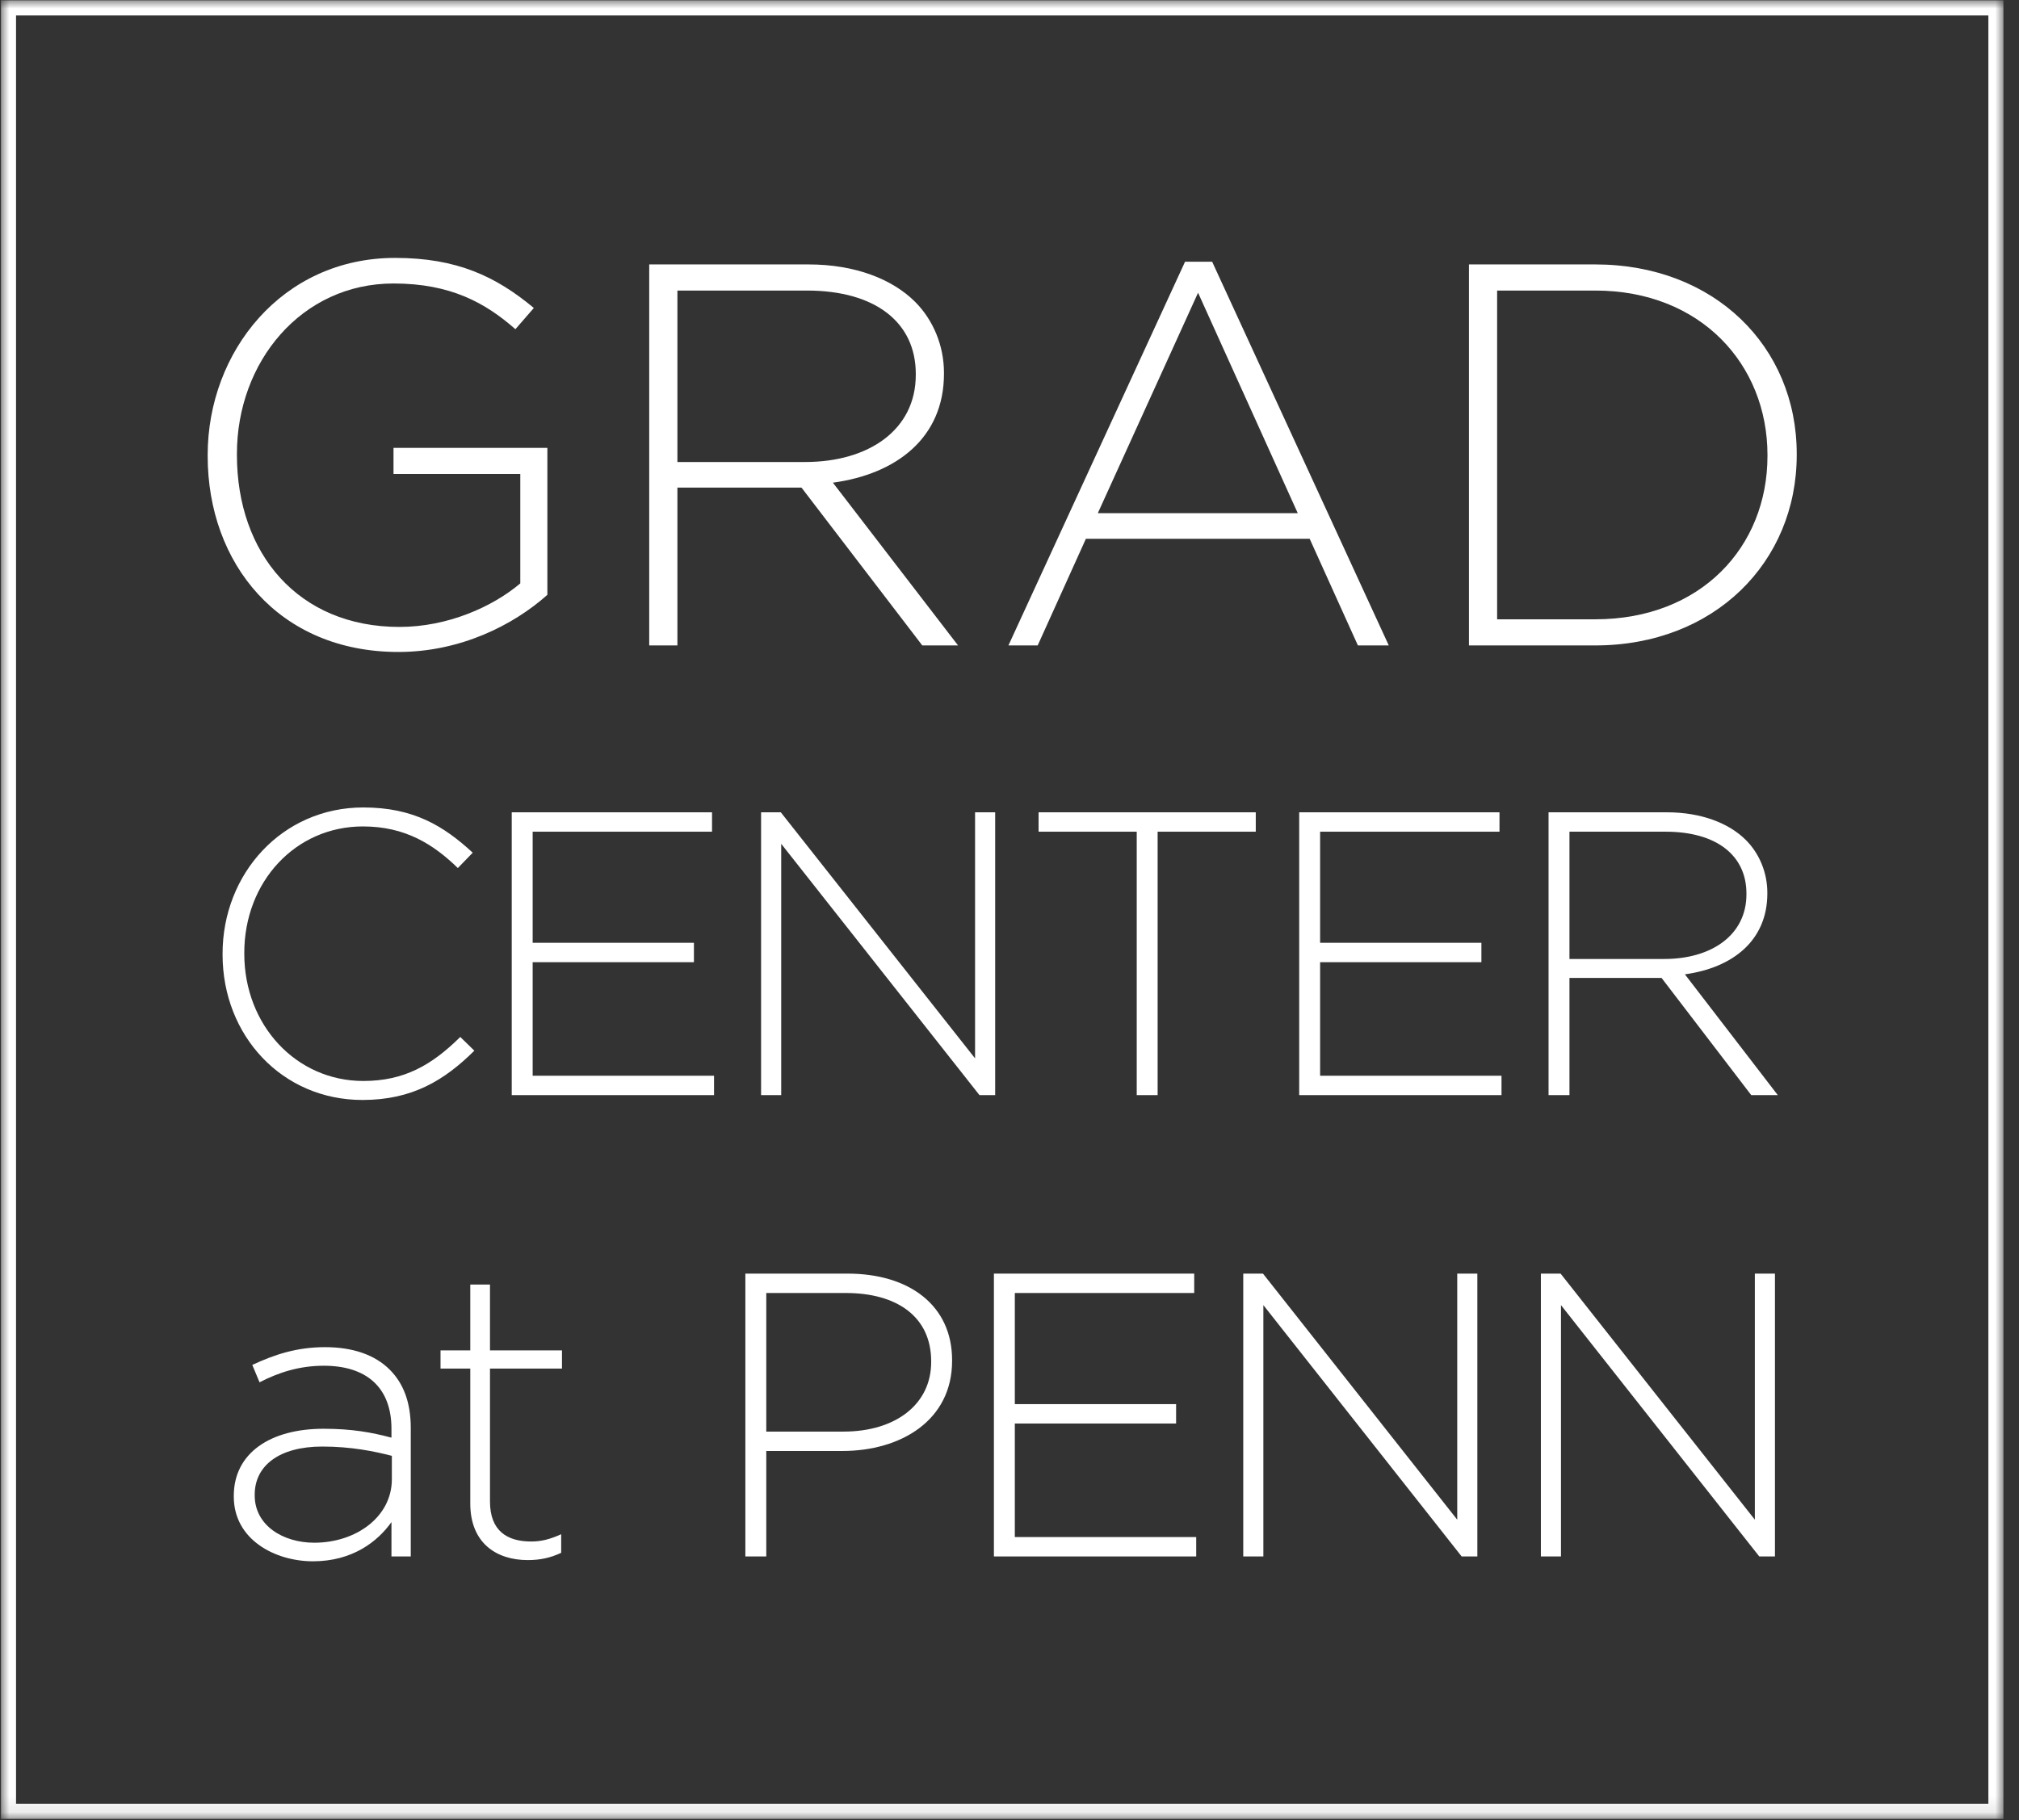<?xml version="1.0" encoding="UTF-8"?>
<svg width="122px" height="110px" viewBox="0 0 122 110" version="1.1" xmlns="http://www.w3.org/2000/svg" xmlns:xlink="http://www.w3.org/1999/xlink">
    <rect x="0" y="0" width="122" height="110" fill="#333333" stroke="none"/>
    <!-- Generator: Sketch 49.3 (51167) - http://www.bohemiancoding.com/sketch -->
    <title>logo/graduate-student-center/stacked_reverse</title>
    <desc>Created with Sketch.</desc>
    <defs>
        <polygon id="path-1" points="0 109.907 121 109.907 121 -1.13686838e-13 0 -1.13686838e-13"></polygon>
    </defs>
    <g id="Symbols" stroke="none" stroke-width="1" fill="none" fill-rule="evenodd">
        <g id="nav/footer/graduate-student-center" transform="translate(-495, -55)">
            <g id="logo/graduate-student-center/stacked_reverse" transform="translate(495.059, 54.5)">
                <g id="Page-1" transform="translate(0, 0.52)">
                    <path d="M12.49,27.541 L12.49,27.475 C12.49,21.258 16.975,15.567 23.817,15.567 C27.549,15.567 29.906,16.685 32.198,18.593 L31.085,19.876 C29.285,18.297 27.189,17.113 23.719,17.113 C18.153,17.113 14.257,21.85 14.257,27.409 L14.257,27.475 C14.257,33.429 17.957,37.87 24.079,37.87 C26.993,37.87 29.71,36.653 31.38,35.238 L31.38,28.626 L23.719,28.626 L23.719,27.047 L33.017,27.047 L33.017,35.929 C30.954,37.771 27.746,39.383 24.014,39.383 C16.778,39.383 12.49,34.021 12.49,27.541" id="Fill-1" fill="#FFFFFF"></path>
                    <path d="M48.6,27.902 C52.43,27.902 55.278,25.962 55.278,22.639 L55.278,22.573 C55.278,19.481 52.856,17.54 48.698,17.54 L40.874,17.54 L40.874,27.902 L48.6,27.902 Z M39.171,15.961 L48.796,15.961 C51.612,15.961 53.871,16.85 55.246,18.231 C56.326,19.317 56.981,20.863 56.981,22.507 L56.981,22.573 C56.981,26.422 54.133,28.626 50.27,29.152 L57.832,38.988 L55.671,38.988 L48.371,29.448 L40.874,29.448 L40.874,38.988 L39.171,38.988 L39.171,15.961 Z" id="Fill-3" fill="#FFFFFF"></path>
                    <path d="M78.359,30.994 L72.335,17.672 L66.278,30.994 L78.359,30.994 Z M71.549,15.797 L73.186,15.797 L83.859,38.988 L81.993,38.988 L79.079,32.541 L65.558,32.541 L62.644,38.988 L60.876,38.988 L71.549,15.797 Z" id="Fill-5" fill="#FFFFFF"></path>
                    <path d="M90.406,17.54 L90.406,37.409 L96.332,37.409 C102.716,37.409 106.742,33.034 106.742,27.54 L106.742,27.475 C106.742,22.014 102.716,17.54 96.332,17.54 L90.406,17.54 Z M88.704,15.961 L96.332,15.961 C103.534,15.961 108.51,20.929 108.51,27.409 L108.51,27.475 C108.51,33.955 103.534,38.988 96.332,38.988 L88.704,38.988 L88.704,15.961 Z" id="Fill-7" fill="#FFFFFF"></path>
                    <path d="M13.39,57.668 L13.39,57.619 C13.39,52.784 16.987,48.78 21.896,48.78 C24.934,48.78 26.757,49.903 28.506,51.514 L27.607,52.442 C26.125,51.002 24.424,49.927 21.872,49.927 C17.789,49.927 14.702,53.273 14.702,57.57 L14.702,57.619 C14.702,61.941 17.837,65.311 21.896,65.311 C24.351,65.311 26.028,64.359 27.753,62.65 L28.604,63.48 C26.805,65.262 24.861,66.459 21.847,66.459 C16.987,66.459 13.39,62.576 13.39,57.668" id="Fill-9" fill="#FFFFFF"></path>
                    <polygon id="Fill-11" fill="#FFFFFF" points="30.863 49.073 42.966 49.073 42.966 50.245 32.127 50.245 32.127 56.96 41.872 56.96 41.872 58.132 32.127 58.132 32.127 64.994 43.087 64.994 43.087 66.166 30.863 66.166"></polygon>
                    <polygon id="Fill-13" fill="#FFFFFF" points="45.93 49.073 47.121 49.073 58.86 63.944 58.86 49.073 60.075 49.073 60.075 66.166 59.127 66.166 47.146 50.977 47.146 66.166 45.93 66.166"></polygon>
                    <polygon id="Fill-15" fill="#FFFFFF" points="68.629 50.245 62.699 50.245 62.699 49.073 75.822 49.073 75.822 50.245 69.892 50.245 69.892 66.166 68.629 66.166"></polygon>
                    <polygon id="Fill-17" fill="#FFFFFF" points="78.446 49.073 90.549 49.073 90.549 50.245 79.71 50.245 79.71 56.96 89.456 56.96 89.456 58.132 79.71 58.132 79.71 64.994 90.671 64.994 90.671 66.166 78.446 66.166"></polygon>
                    <path d="M100.513,57.937 C103.356,57.937 105.471,56.496 105.471,54.03 L105.471,53.981 C105.471,51.685 103.672,50.245 100.586,50.245 L94.777,50.245 L94.777,57.937 L100.513,57.937 Z M93.514,49.073 L100.659,49.073 C102.749,49.073 104.426,49.732 105.446,50.757 C106.248,51.563 106.734,52.711 106.734,53.932 L106.734,53.981 C106.734,56.838 104.62,58.474 101.752,58.865 L107.366,66.166 L105.762,66.166 L100.343,59.084 L94.777,59.084 L94.777,66.166 L93.514,66.166 L93.514,49.073 Z" id="Fill-19" fill="#FFFFFF"></path>
                    <path d="M23.619,89.383 L23.619,87.966 C22.574,87.698 21.189,87.405 19.415,87.405 C16.79,87.405 15.332,88.577 15.332,90.311 L15.332,90.36 C15.332,92.166 17.033,93.217 18.929,93.217 C21.456,93.217 23.619,91.654 23.619,89.383 M14.068,90.433 L14.068,90.384 C14.068,87.796 16.28,86.33 19.488,86.33 C21.213,86.33 22.404,86.55 23.595,86.868 L23.595,86.33 C23.595,83.815 22.064,82.521 19.512,82.521 C18.005,82.521 16.766,82.936 15.624,83.522 L15.186,82.472 C16.547,81.837 17.884,81.398 19.585,81.398 C21.262,81.398 22.599,81.862 23.498,82.765 C24.324,83.595 24.762,84.743 24.762,86.282 L24.762,94.047 L23.595,94.047 L23.595,91.971 C22.745,93.168 21.213,94.34 18.856,94.34 C16.547,94.34 14.068,93.021 14.068,90.433" id="Fill-21" fill="#FFFFFF"></path>
                    <path d="M28.358,90.848 L28.358,82.692 L26.56,82.692 L26.56,81.593 L28.358,81.593 L28.358,77.613 L29.549,77.613 L29.549,81.593 L33.899,81.593 L33.899,82.692 L29.549,82.692 L29.549,90.726 C29.549,92.508 30.594,93.143 32.028,93.143 C32.635,93.143 33.146,93.021 33.851,92.704 L33.851,93.827 C33.219,94.12 32.611,94.267 31.833,94.267 C29.914,94.267 28.358,93.217 28.358,90.848" id="Fill-23" fill="#FFFFFF"></path>
                    <path d="M50.91,86.501 C54.07,86.501 56.208,84.841 56.208,82.301 L56.208,82.252 C56.208,79.542 54.118,78.125 51.056,78.125 L46.244,78.125 L46.244,86.501 L50.91,86.501 Z M44.98,76.953 L51.153,76.953 C54.896,76.953 57.472,78.882 57.472,82.179 L57.472,82.228 C57.472,85.818 54.386,87.673 50.837,87.673 L46.244,87.673 L46.244,94.047 L44.98,94.047 L44.98,76.953 Z" id="Fill-25" fill="#FFFFFF"></path>
                    <polygon id="Fill-27" fill="#FFFFFF" points="59.999 76.953 72.102 76.953 72.102 78.125 61.263 78.125 61.263 84.841 71.008 84.841 71.008 86.013 61.263 86.013 61.263 92.875 72.223 92.875 72.223 94.047 59.999 94.047"></polygon>
                    <polygon id="Fill-29" fill="#FFFFFF" points="75.066 76.953 76.257 76.953 87.996 91.825 87.996 76.953 89.211 76.953 89.211 94.047 88.263 94.047 76.281 78.858 76.281 94.047 75.066 94.047"></polygon>
                    <polygon id="Fill-31" fill="#FFFFFF" points="93.05 76.953 94.241 76.953 105.979 91.825 105.979 76.953 107.194 76.953 107.194 94.047 106.246 94.047 94.265 78.858 94.265 94.047 93.05 94.047"></polygon>
                    <mask id="mask-2" fill="white">
                        <use xlink:href="#path-1"></use>
                    </mask>
                    <g id="Clip-34"></g>
                    <path d="M0.91,108.992 L120.09,108.992 L120.09,0.914 L0.91,0.914 L0.91,108.992 Z M0,109.907 L121,109.907 L121,-1.13686838e-13 L0,-1.13686838e-13 L0,109.907 Z" id="Fill-33" fill="#FFFFFF" mask="url(#mask-2)"></path>
                </g>
            </g>
        </g>
    </g>
</svg>